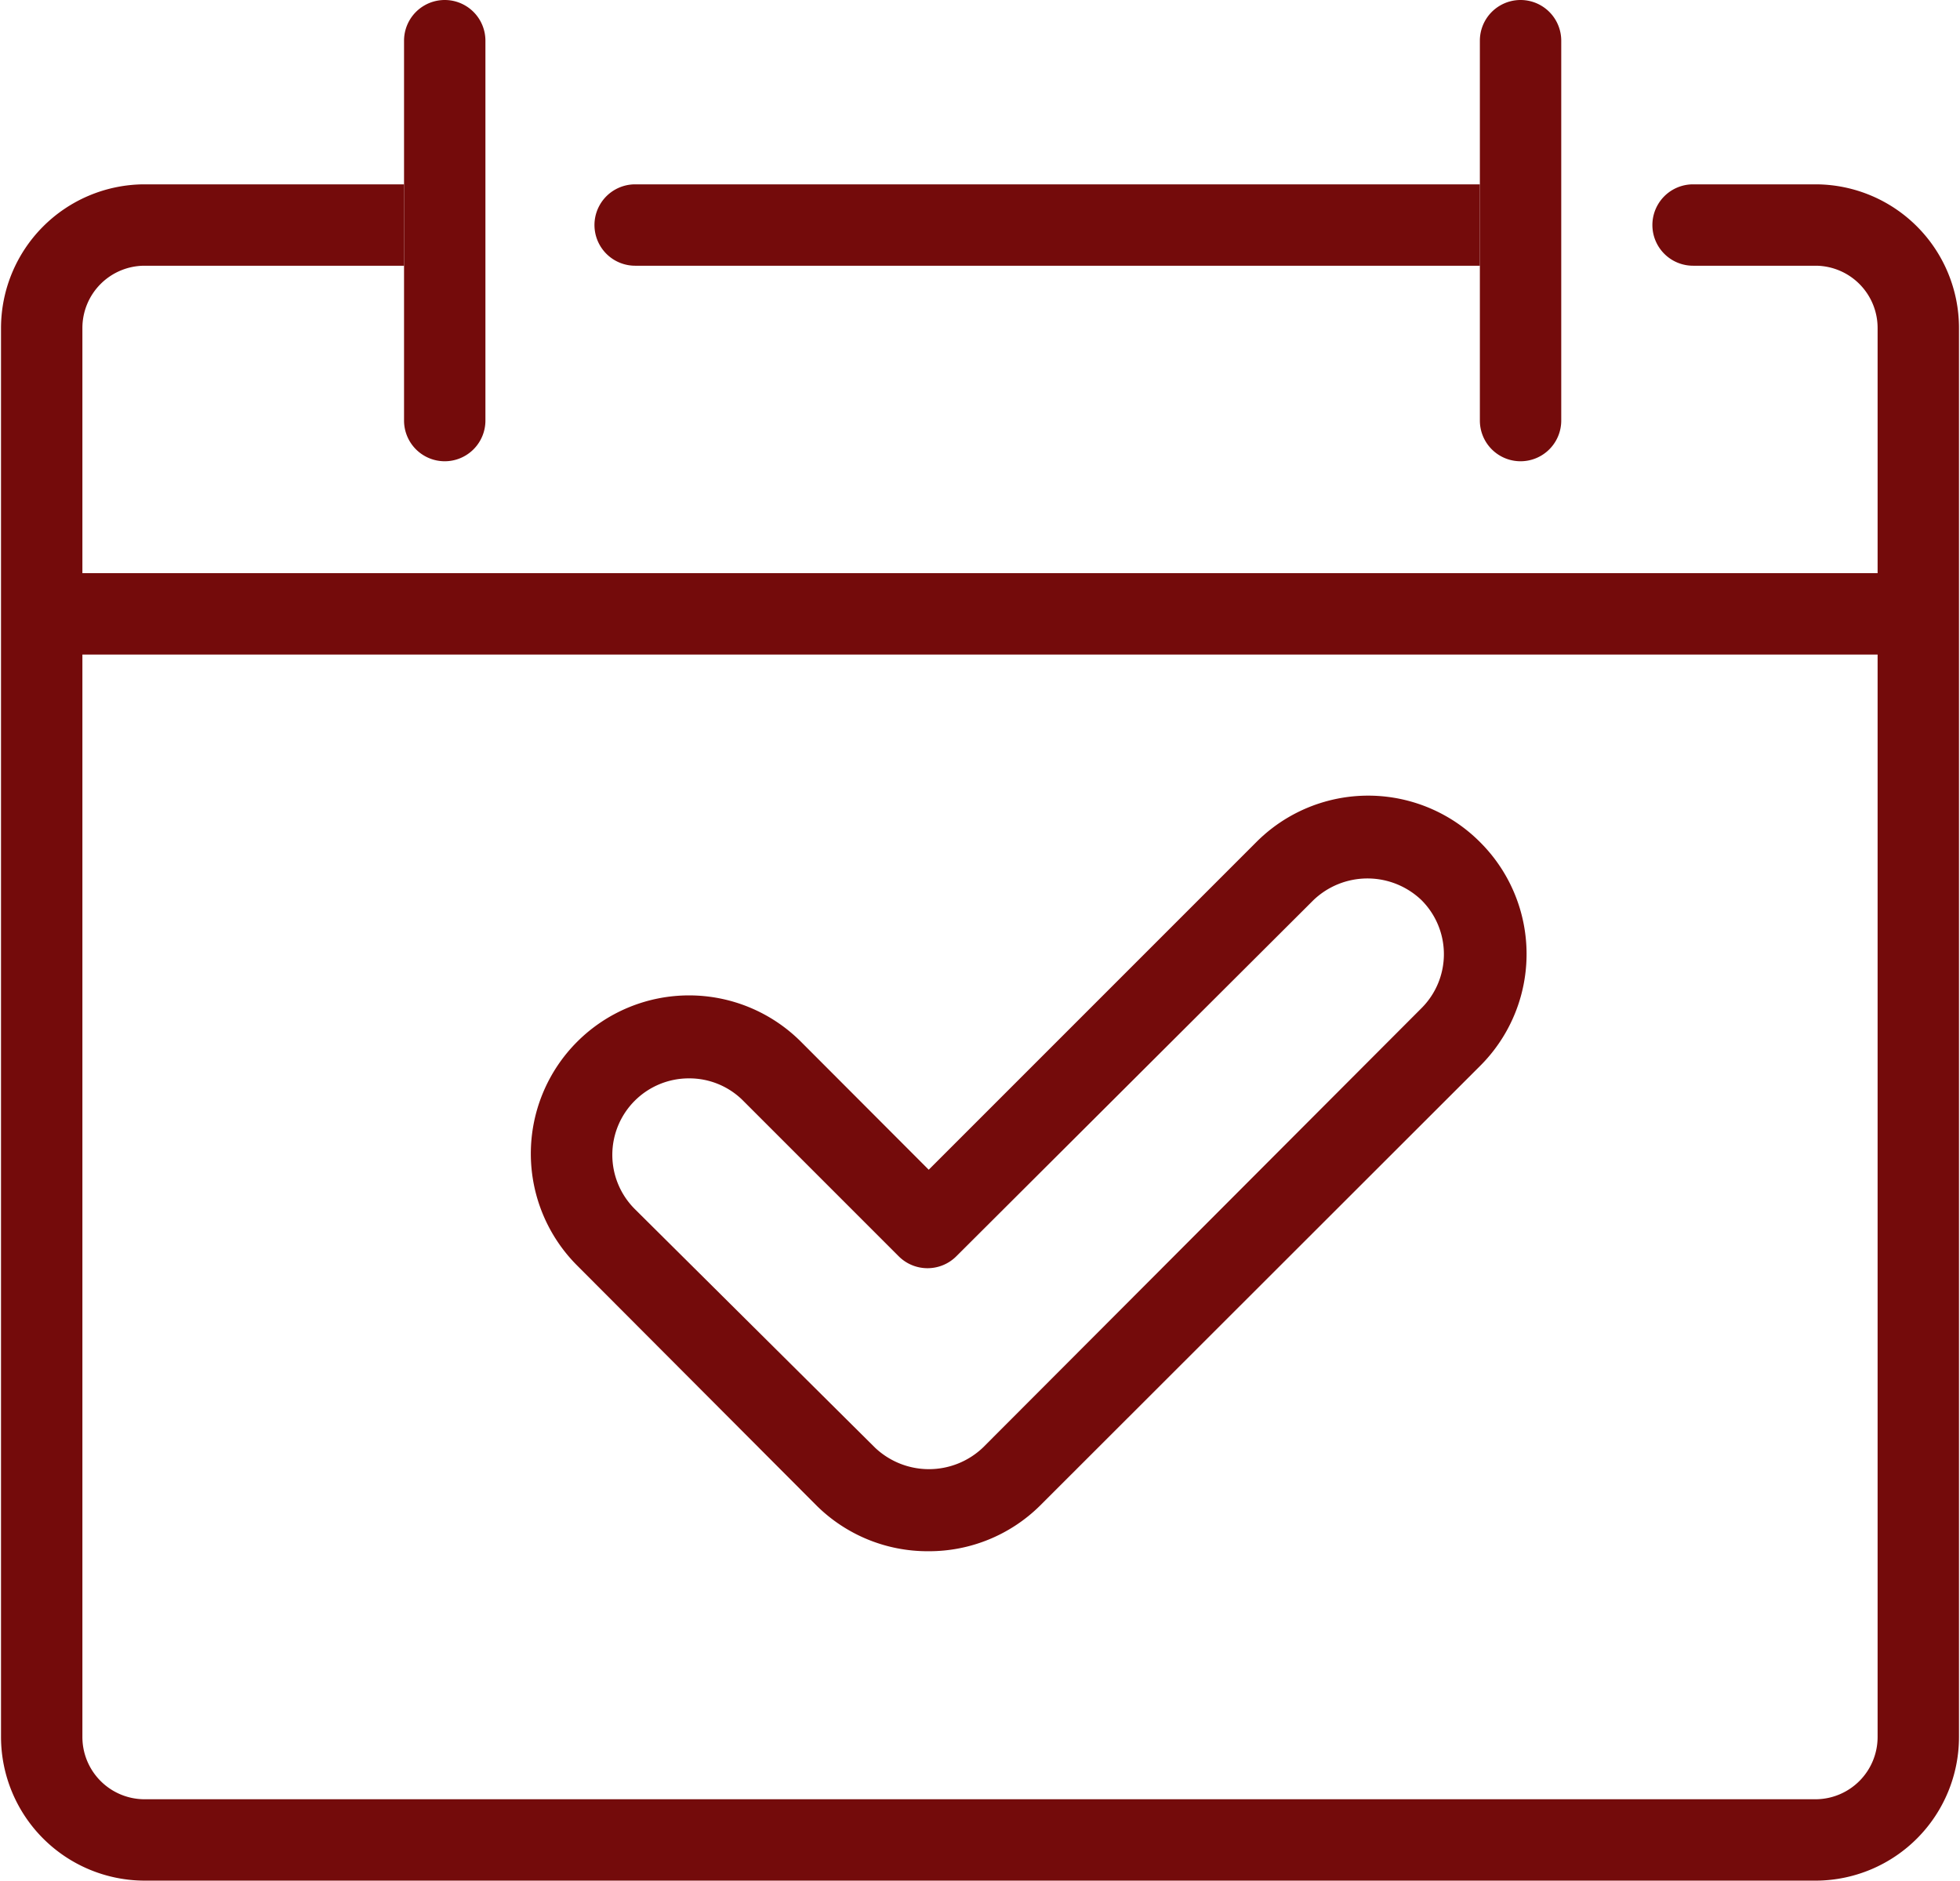 <svg xmlns="http://www.w3.org/2000/svg" viewBox="0 0 96.34 92.43"><defs><style>.cls-1{fill:#740B0B;}</style></defs><g id="Layer_2" data-name="Layer 2"><g id="Data_icons" data-name="Data icons"><path class="cls-1" d="M45.63,76.24A7.75,7.75,0,0,1,40.14,74L28.37,62.2a7.76,7.76,0,0,1,11-11l6.28,6.29,16.1-16.1a7.76,7.76,0,0,1,11,0,7.76,7.76,0,0,1,0,11L51.12,74A7.75,7.75,0,0,1,45.63,76.24ZM33.86,53a3.76,3.76,0,0,0-2.66,6.42L43,71.14a3.85,3.85,0,0,0,5.32,0L69.87,49.55a3.75,3.75,0,0,0,0-5.31,3.84,3.84,0,0,0-5.31,0L47,61.75a2,2,0,0,1-1.41.58h0a2,2,0,0,1-1.41-.58l-7.7-7.7A3.73,3.73,0,0,0,33.86,53Z"/><rect class="cls-1" x="4" y="28.17" width="88.34" height="4"/><path class="cls-1" d="M21.86,22.67a2,2,0,0,1-2-2V2a2,2,0,0,1,4,0V20.67A2,2,0,0,1,21.86,22.67Z"/><path class="cls-1" d="M74.74,22.67a2,2,0,0,1-2-2V2a2,2,0,0,1,4,0V20.67A2,2,0,0,1,74.74,22.67Z"/><path class="cls-1" d="M89.29,9.06H83.22a2,2,0,0,0,0,4h6.07a3.06,3.06,0,0,1,3,3.06V85.37a3.06,3.06,0,0,1-3,3.06H7.05a3.06,3.06,0,0,1-3-3.06V16.12a3.06,3.06,0,0,1,3.05-3.06H19.86v-4H7.05a7.07,7.07,0,0,0-7,7.06V85.37a7.07,7.07,0,0,0,7.05,7.06H89.29a7.06,7.06,0,0,0,7-7.06V16.12A7.06,7.06,0,0,0,89.29,9.06Z"/><path class="cls-1" d="M72.74,9.06H31.22a2,2,0,0,0,0,4H72.74Z"/></g></g></svg>